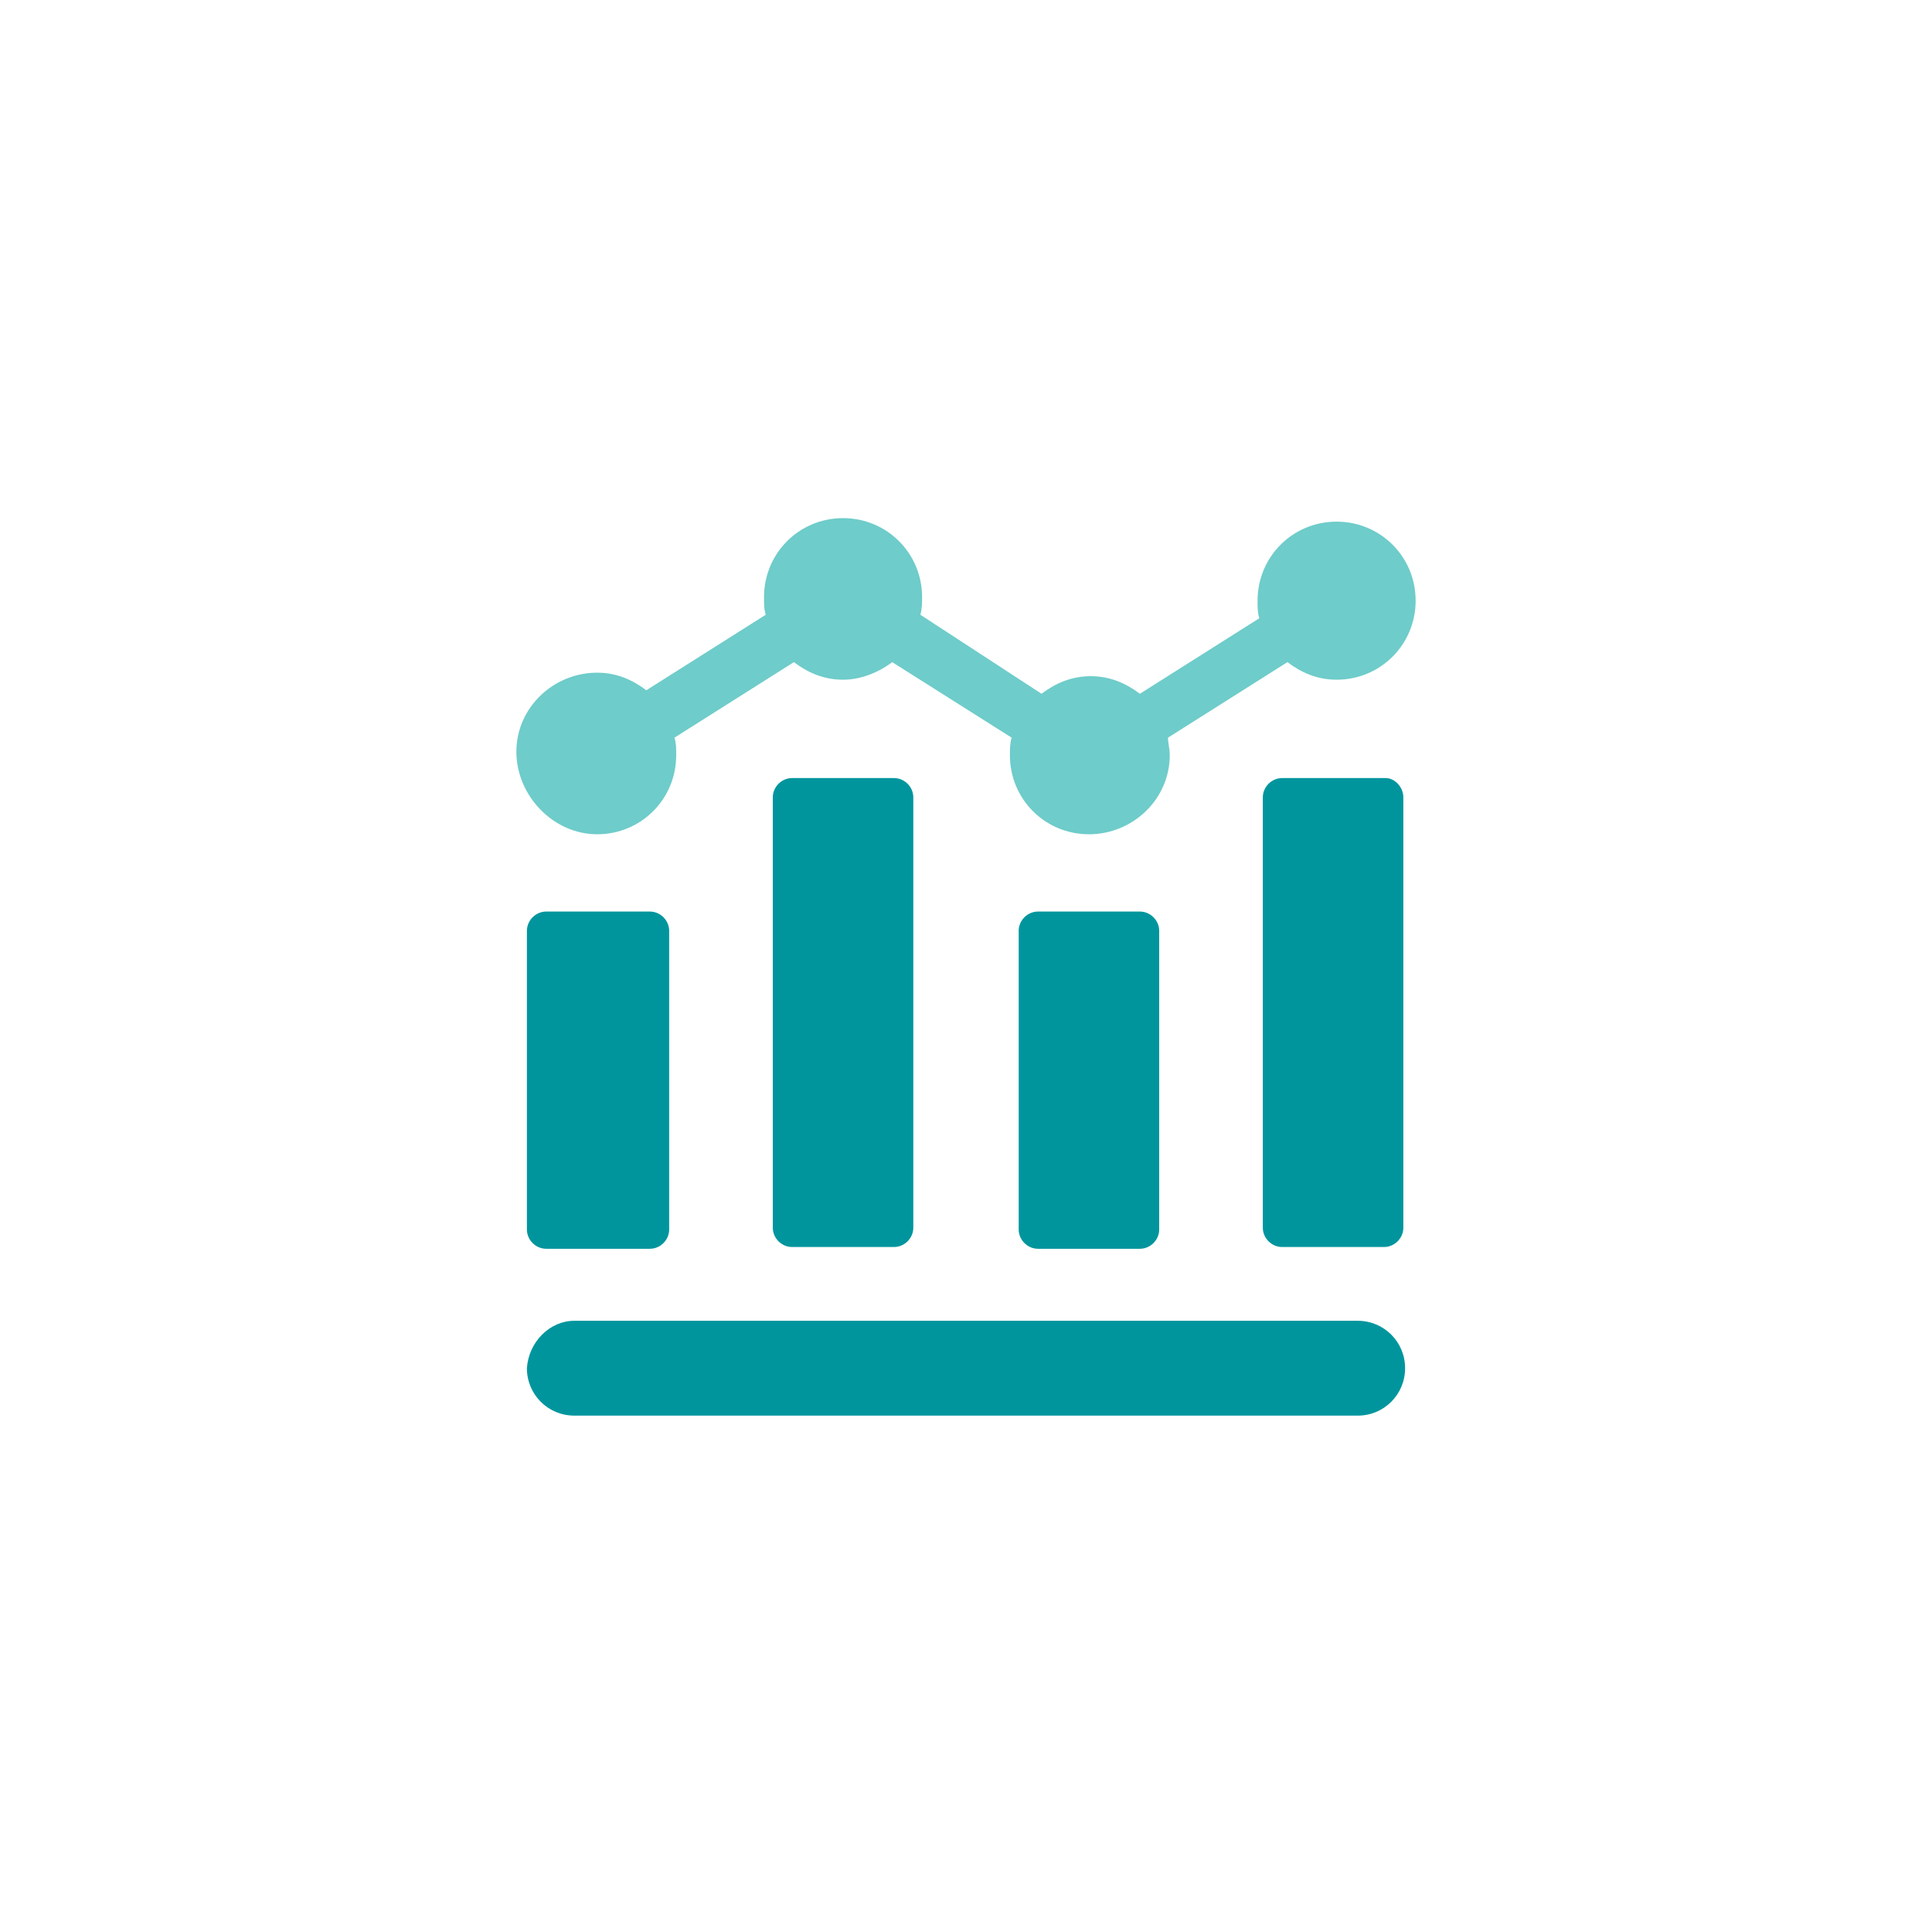 <?xml version="1.0" encoding="utf-8"?>
<!-- Generator: Adobe Illustrator 27.3.1, SVG Export Plug-In . SVG Version: 6.00 Build 0)  -->
<svg version="1.1" id="Layer_1" xmlns="http://www.w3.org/2000/svg" xmlns:xlink="http://www.w3.org/1999/xlink" x="0px" y="0px"
	 viewBox="0 0 110 110" style="enable-background:new 0 0 110 110;" xml:space="preserve">
<style type="text/css">
	.st0{fill:#00959D;}
	.st1{fill:#6ECCCA;}
</style>
<g>
	<path class="st0" d="M31.1,51.9c-0.6,0-1.1,0.5-1.1,1.1v17c0,0.6,0.5,1.1,1.1,1.1H37c0.6,0,1.1-0.5,1.1-1.1V53
		c0-0.6-0.5-1.1-1.1-1.1H31.1z"/>
	<path class="st0" d="M45.1,44.3c-0.6,0-1.1,0.5-1.1,1.1v24.5c0,0.6,0.5,1.1,1.1,1.1h5.8c0.6,0,1.1-0.5,1.1-1.1V45.4
		c0-0.6-0.5-1.1-1.1-1.1L45.1,44.3L45.1,44.3z"/>
	<path class="st0" d="M59.1,51.9c-0.6,0-1.1,0.5-1.1,1.1v17c0,0.6,0.5,1.1,1.1,1.1h5.8c0.6,0,1.1-0.5,1.1-1.1V53
		c0-0.6-0.5-1.1-1.1-1.1H59.1z"/>
	<path class="st0" d="M78.9,44.3H73c-0.6,0-1.1,0.5-1.1,1.1v24.5c0,0.6,0.5,1.1,1.1,1.1h5.8c0.6,0,1.1-0.5,1.1-1.1V45.4
		C79.9,44.8,79.4,44.3,78.9,44.3L78.9,44.3z"/>
	<path class="st1" d="M34,47.5c2.5,0,4.5-2,4.5-4.5c0-0.4,0-0.7-0.1-1l6.8-4.3c0.8,0.6,1.7,1,2.8,1c1,0,2-0.4,2.8-1l6.8,4.3
		c-0.1,0.3-0.1,0.7-0.1,1c0,2.5,2,4.5,4.5,4.5s4.6-2,4.6-4.5c0-0.4-0.1-0.7-0.1-1l6.8-4.3c0.8,0.6,1.7,1,2.8,1c2.5,0,4.5-2,4.5-4.5
		s-2-4.5-4.5-4.5s-4.5,2-4.5,4.5c0,0.4,0,0.7,0.1,1l-6.8,4.3c-0.8-0.6-1.7-1-2.8-1s-2,0.4-2.8,1L52.4,35c0.1-0.3,0.1-0.7,0.1-1
		c0-2.5-2-4.5-4.5-4.5s-4.5,2-4.5,4.5c0,0.4,0,0.7,0.1,1l-6.8,4.3c-0.8-0.6-1.7-1-2.8-1c-2.5,0-4.6,2-4.6,4.5S31.5,47.5,34,47.5z"/>
</g>
<path class="st0" d="M32.7,75.2h44.6c1.5,0,2.7,1.2,2.7,2.7l0,0c0,1.5-1.2,2.7-2.7,2.7H32.7c-1.5,0-2.7-1.2-2.7-2.7l0,0
	C30.1,76.4,31.3,75.2,32.7,75.2z"/>
</svg>
